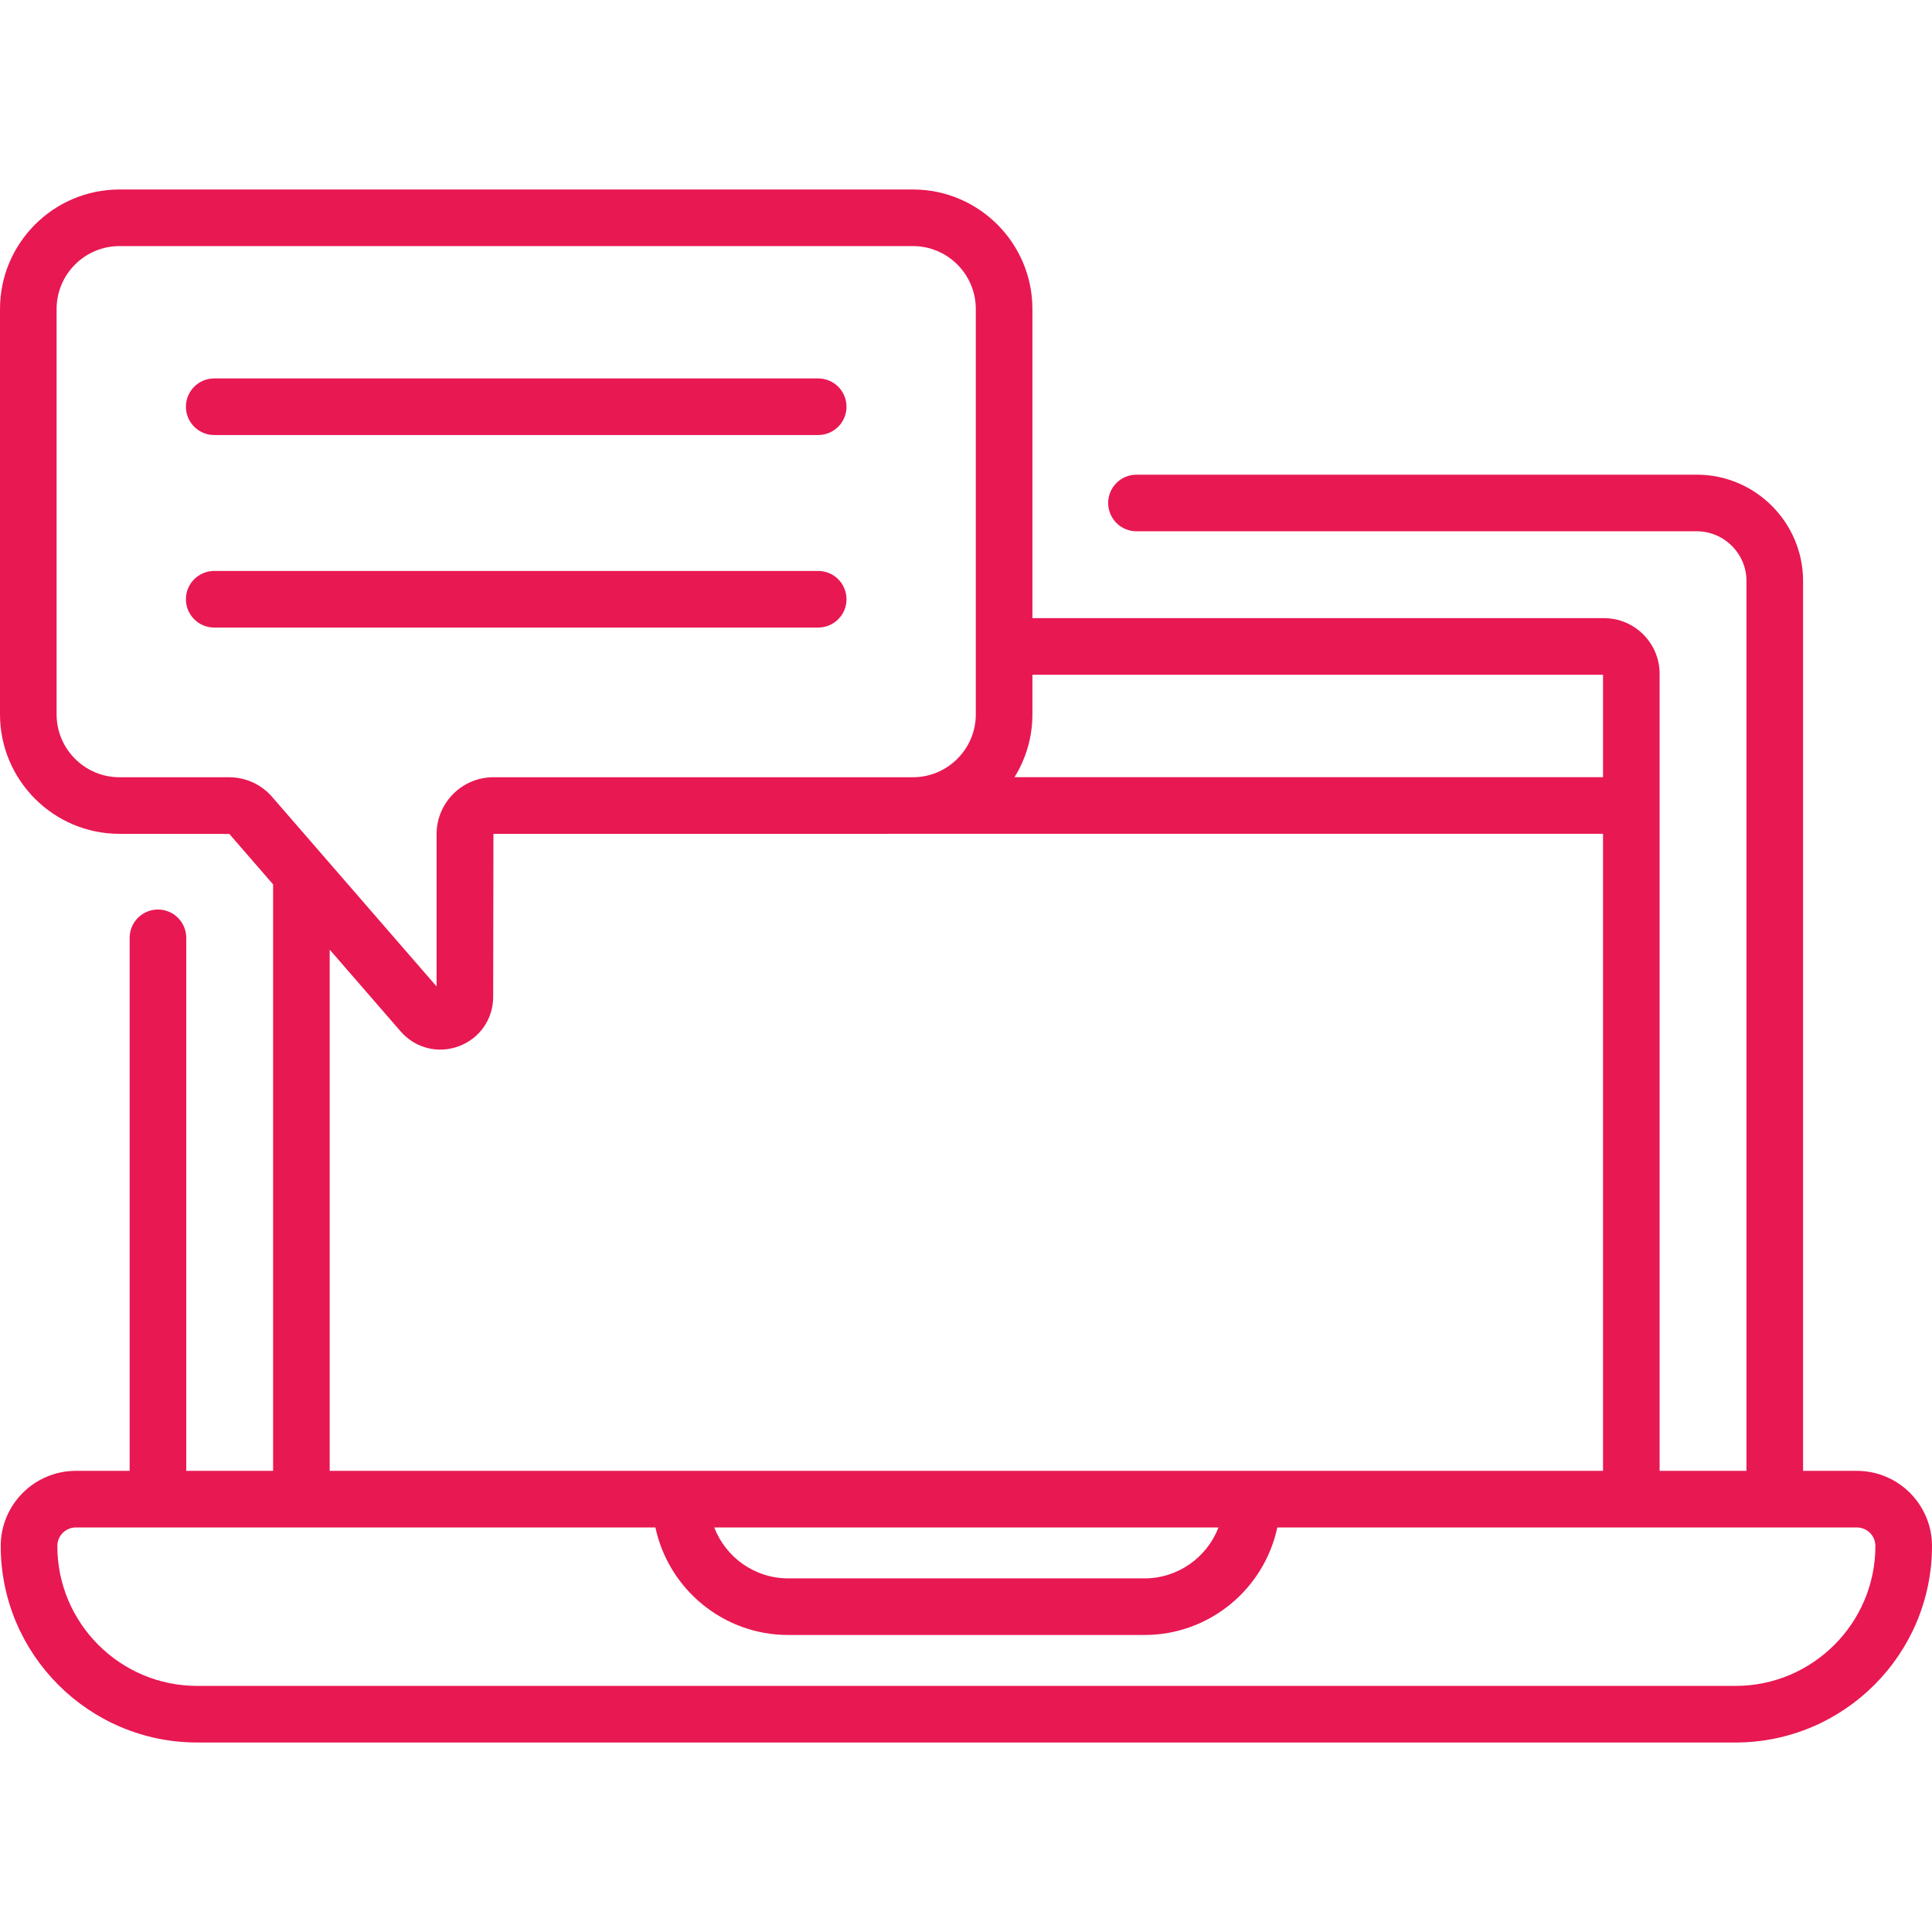 <?xml version="1.0" encoding="UTF-8"?> <svg xmlns="http://www.w3.org/2000/svg" id="Capa_1" height="512px" viewBox="0 0 512 512" width="512px"> <g> <g> <g> <path d="m56.77 115.287h160.062c4.143 0 7.5-3.358 7.5-7.5s-3.357-7.5-7.5-7.5h-160.062c-4.143 0-7.5 3.358-7.5 7.5s3.357 7.5 7.5 7.5z" data-original="#000000" class="active-path" data-old_color="#000000" fill="#E81852"></path> <path d="m224.331 158.807c0-4.142-3.357-7.5-7.5-7.5h-160.061c-4.143 0-7.5 3.358-7.5 7.5s3.357 7.5 7.5 7.5h160.062c4.142 0 7.499-3.358 7.499-7.5z" data-original="#000000" class="active-path" data-old_color="#000000" fill="#E81852"></path> <path d="m492.088 389.792h-14.255v-235.809c0-15.542-12.645-28.187-28.187-28.187h-148.47c-4.143 0-7.5 3.358-7.5 7.5s3.357 7.5 7.5 7.5h148.47c7.271 0 13.187 5.916 13.187 13.187v235.809h-23.015v-211.225c0-8.136-6.619-14.755-14.756-14.755h-151.461v-81.928c0-17.461-14.206-31.667-31.668-31.667h-210.265c-17.462 0-31.668 14.206-31.668 31.667v107.426c0 17.461 14.206 31.667 31.668 31.667l29.105.024 11.602 13.373v155.417h-23.015v-141.255c0-4.142-3.357-7.5-7.5-7.5s-7.5 3.358-7.5 7.5v141.256h-14.255c-10.979 0-19.912 8.932-19.912 19.912 0 28.717 23.363 52.08 52.08 52.08h407.647c28.717 0 52.08-23.363 52.08-52.08 0-10.98-8.933-19.912-19.912-19.912zm-218.487-200.481v-10.499h151.218v27.149h-155.965c3.005-4.842 4.747-10.545 4.747-16.65zm151.217 31.649v168.832c-14.955 0-319.71 0-337.443 0v-138.128l18.792 21.661c3.828 4.41 9.877 6.014 15.444 3.934 5.521-2.061 9.087-7.2 9.087-13.092l.069-43.188c45.049-.004 289.007-.018 294.051-.019zm-101.91 183.832c-3.025 7.884-10.676 13.496-19.611 13.496h-94.4c-8.936 0-16.586-5.612-19.611-13.496zm-250.804-193.62c-2.864-3.301-7.013-5.194-11.383-5.194h-29.053c-9.19 0-16.668-7.477-16.668-16.667v-107.427c0-9.19 7.478-16.667 16.668-16.667h210.265c9.19 0 16.668 7.477 16.668 16.667v107.426c0 9.19-7.478 16.667-16.668 16.667h-111.165c-8.31 0-15.069 6.76-15.069 15.07v40.373zm387.816 235.611h-407.647c-20.446 0-37.08-16.634-37.08-37.08 0-2.708 2.203-4.912 4.912-4.912h153.586c3.46 16.26 17.928 28.496 35.205 28.496h94.4c17.277 0 31.744-12.236 35.205-28.496h153.586c2.709 0 4.912 2.203 4.912 4.912.001 20.446-16.633 37.08-37.079 37.08z" data-original="#000000" class="active-path" data-old_color="#000000" fill="#E81852"></path> </g> </g> </g> </svg> 